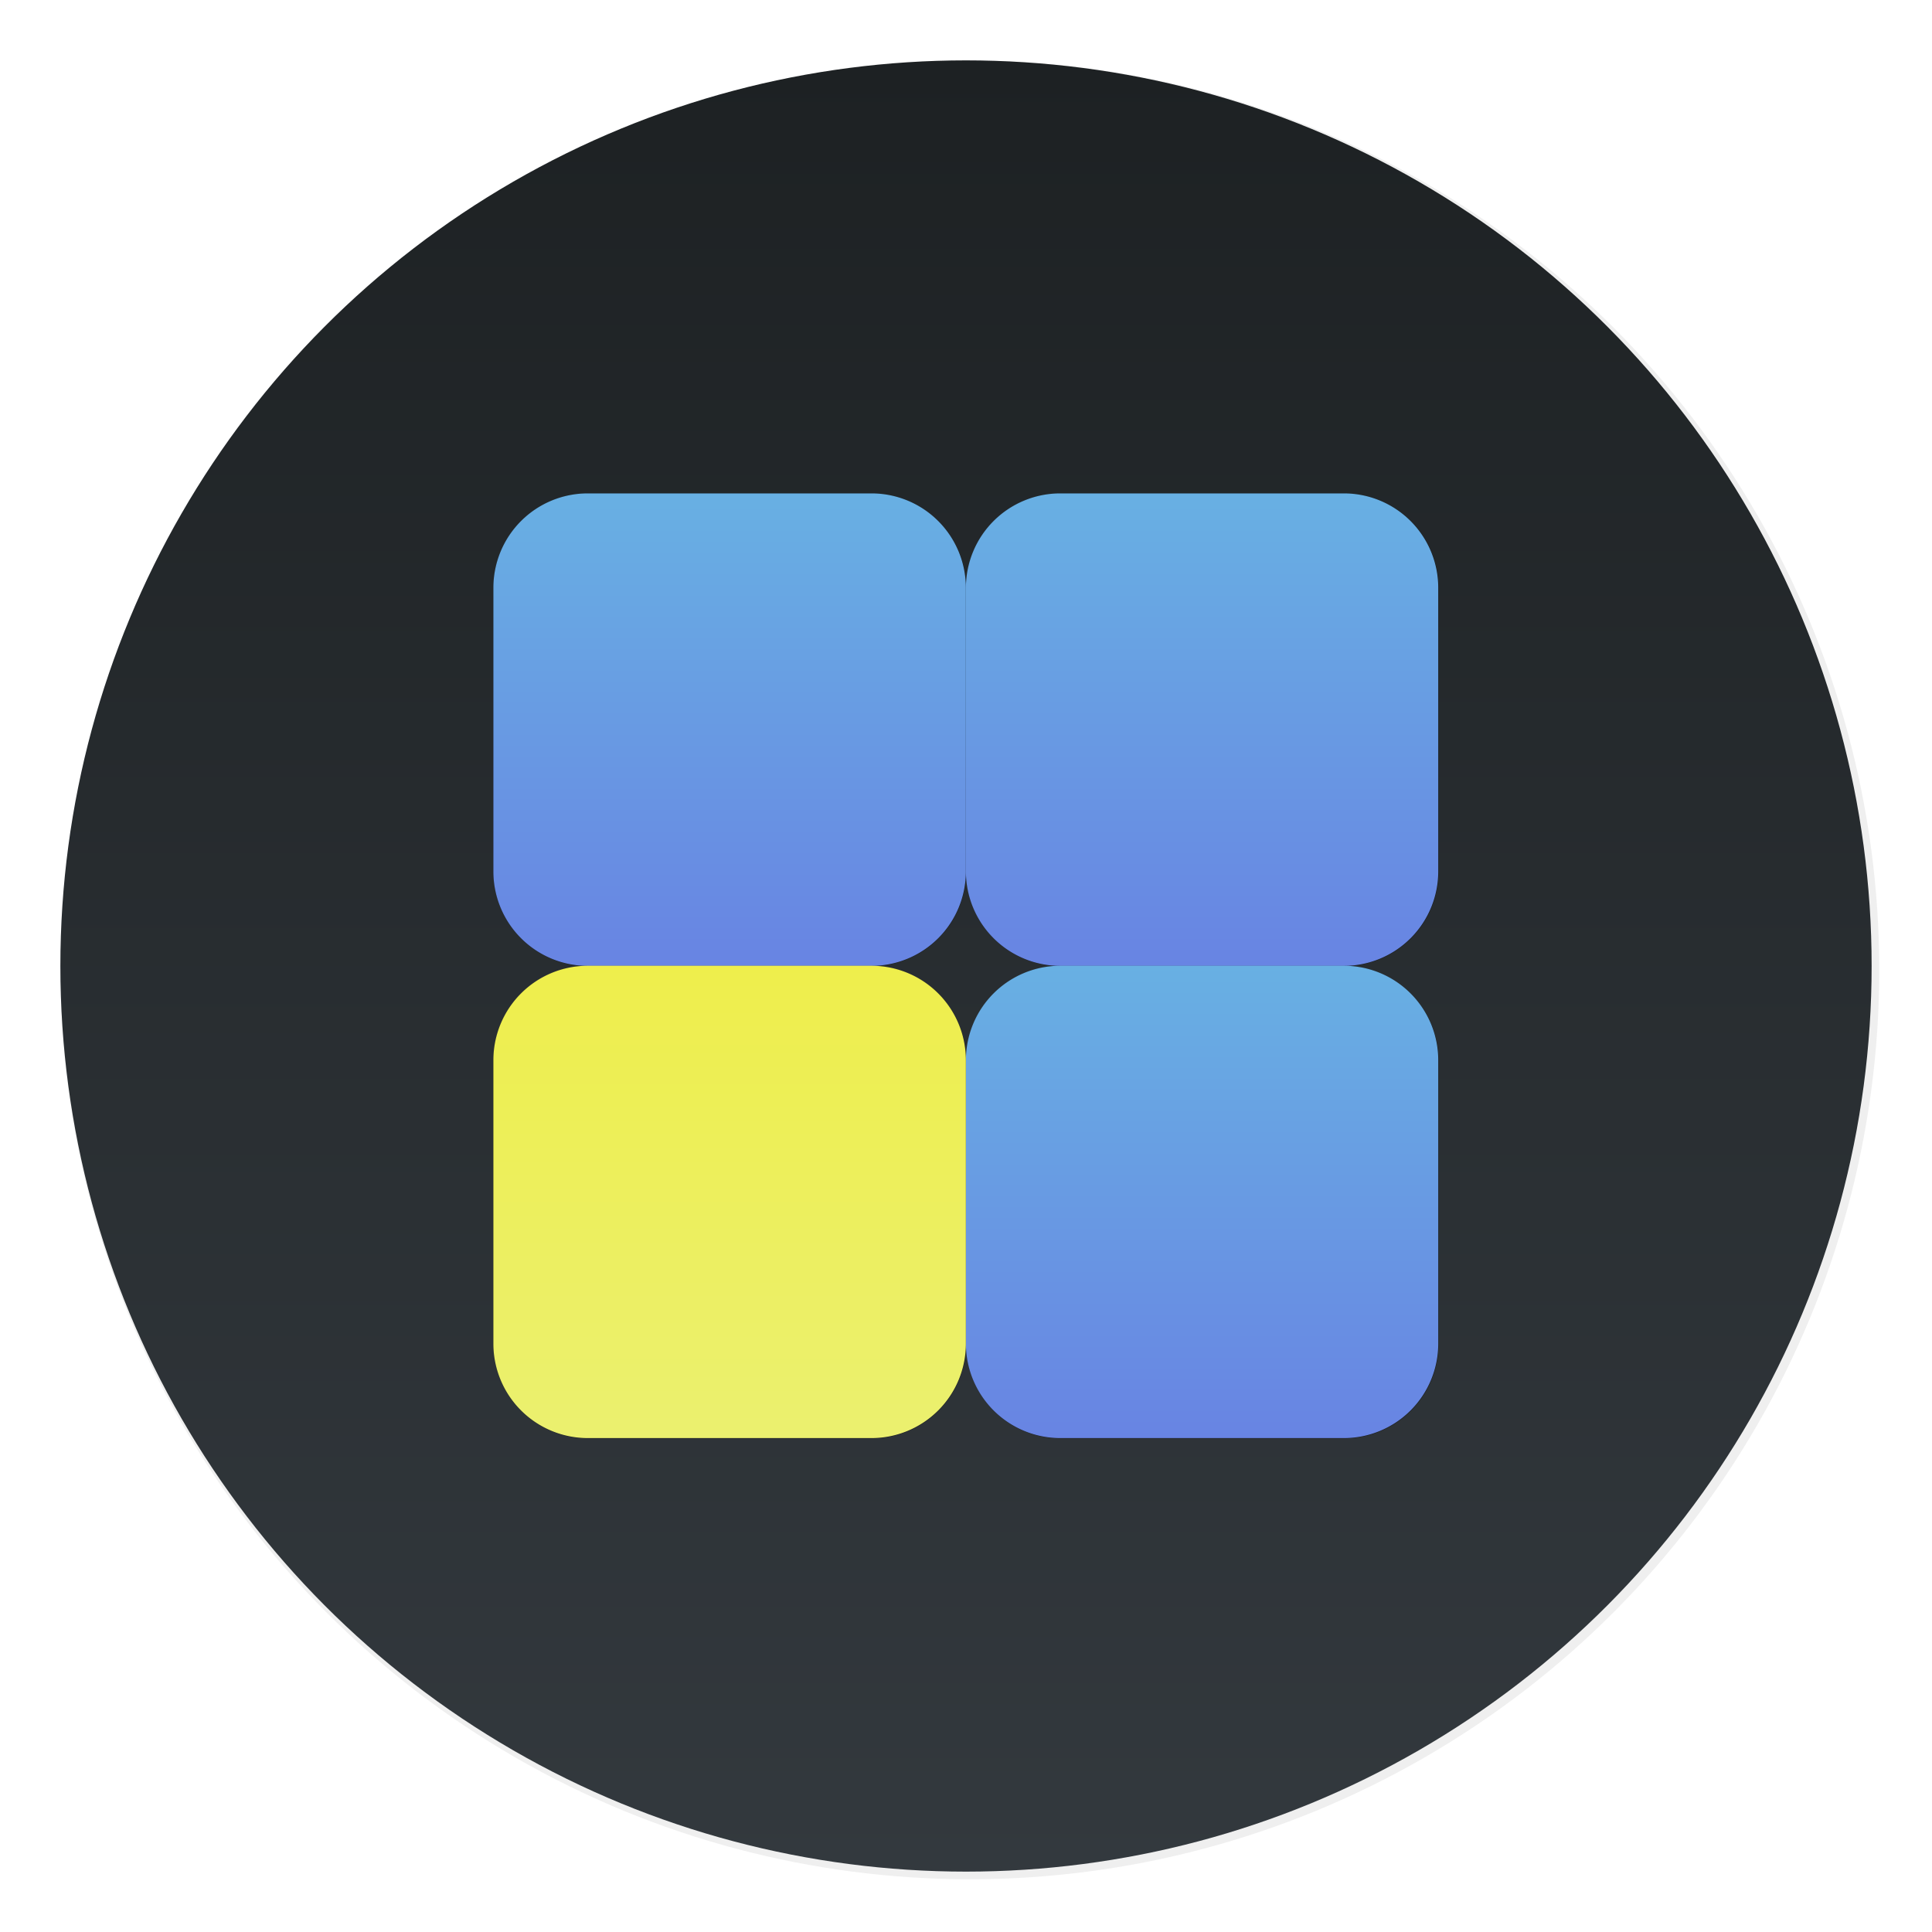 <svg xmlns="http://www.w3.org/2000/svg" xmlns:xlink="http://www.w3.org/1999/xlink" width="64" height="64"><defs><linearGradient id="a"><stop offset="0" stop-color="#68b0e3"/><stop offset="1" stop-color="#6884e3"/></linearGradient><linearGradient id="c" x1="32" x2="32" y1="2" y2="62" gradientUnits="userSpaceOnUse"><stop offset="0" stop-color="#1d2123"/><stop offset="1" stop-color="#33393e"/></linearGradient><linearGradient xlink:href="#a" id="f" x1="18.002" x2="18.002" y1="12" y2="24.003" gradientUnits="userSpaceOnUse"/><linearGradient xlink:href="#a" id="e" x1="30.004" x2="30.004" y1="12" y2="24.003" gradientUnits="userSpaceOnUse"/><linearGradient xlink:href="#a" id="g" x1="30.004" x2="30.004" y1="24" y2="35.999" gradientUnits="userSpaceOnUse"/><linearGradient id="h" x1="18.002" x2="18.002" y1="24" y2="35.999" gradientUnits="userSpaceOnUse"><stop offset="0" stop-color="#eeee4c"/><stop offset="1" stop-color="#ebf06f"/></linearGradient><filter id="b" width="1.072" height="1.072" x="-.036" y="-.036" color-interpolation-filters="sRGB"><feGaussianBlur stdDeviation="14.344"/></filter><filter id="d" width="1.12" height="1.12" x="-.06" y="-.06" color-interpolation-filters="sRGB"><feGaussianBlur stdDeviation=".783"/></filter></defs><circle cx="512" cy="512" r="478.12" filter="url(#b)" opacity=".25" style="paint-order:stroke markers fill" transform="translate(-.125 -.125) scale(.063)"/><circle cx="32" cy="32" r="30" fill="url(#c)" style="paint-order:stroke markers fill"/><g filter="url(#d)" opacity=".5" transform="translate(-7.814 11.068)"><path d="M42.945 5.28h9.395c1.727 0 3.128 1.4 3.128 3.127v9.4c0 1.727-1.4 3.128-3.128 3.128h-9.395a3.128 3.128 0 0 1-3.127-3.128v-9.4c0-1.727 1.4-3.127 3.127-3.127m-15.656 0h9.4c1.726 0 3.127 1.4 3.127 3.127v9.4c0 1.727-1.4 3.128-3.127 3.128h-9.4a3.128 3.128 0 0 1-3.128-3.128v-9.4c0-1.727 1.4-3.127 3.128-3.127"/><path d="M42.945 20.931h9.395a3.129 3.129 0 0 1 3.128 3.128v9.395c0 1.727-1.4 3.127-3.128 3.127h-9.395a3.128 3.128 0 0 1-3.127-3.127v-9.395c0-1.727 1.4-3.128 3.127-3.128m-15.656 0h9.4a3.128 3.128 0 0 1 3.127 3.128v9.395c0 1.727-1.4 3.127-3.127 3.127h-9.4a3.128 3.128 0 0 1-3.128-3.127v-9.395c0-1.727 1.4-3.128 3.128-3.128"/></g><path fill="url(#e)" d="M26.402 12h7.203a2.398 2.398 0 0 1 2.398 2.398v7.207a2.398 2.398 0 0 1-2.398 2.398h-7.203a2.398 2.398 0 0 1-2.398-2.398v-7.207A2.398 2.398 0 0 1 26.402 12" transform="translate(.696 .696) scale(1.304)"/><path fill="url(#f)" d="M14.398 12h7.207a2.398 2.398 0 0 1 2.398 2.398v7.207a2.398 2.398 0 0 1-2.398 2.398h-7.207A2.398 2.398 0 0 1 12 21.605v-7.207A2.398 2.398 0 0 1 14.398 12" transform="translate(.696 .696) scale(1.304)"/><path fill="url(#g)" d="M26.402 24h7.203a2.398 2.398 0 0 1 2.398 2.398v7.203a2.398 2.398 0 0 1-2.398 2.398h-7.203a2.398 2.398 0 0 1-2.398-2.398v-7.203A2.398 2.398 0 0 1 26.402 24" transform="translate(.696 .696) scale(1.304)"/><path fill="url(#h)" d="M14.398 24h7.207a2.398 2.398 0 0 1 2.398 2.398v7.203a2.398 2.398 0 0 1-2.398 2.398h-7.207A2.398 2.398 0 0 1 12 33.601v-7.203A2.398 2.398 0 0 1 14.398 24" transform="translate(.696 .696) scale(1.304)"/></svg>